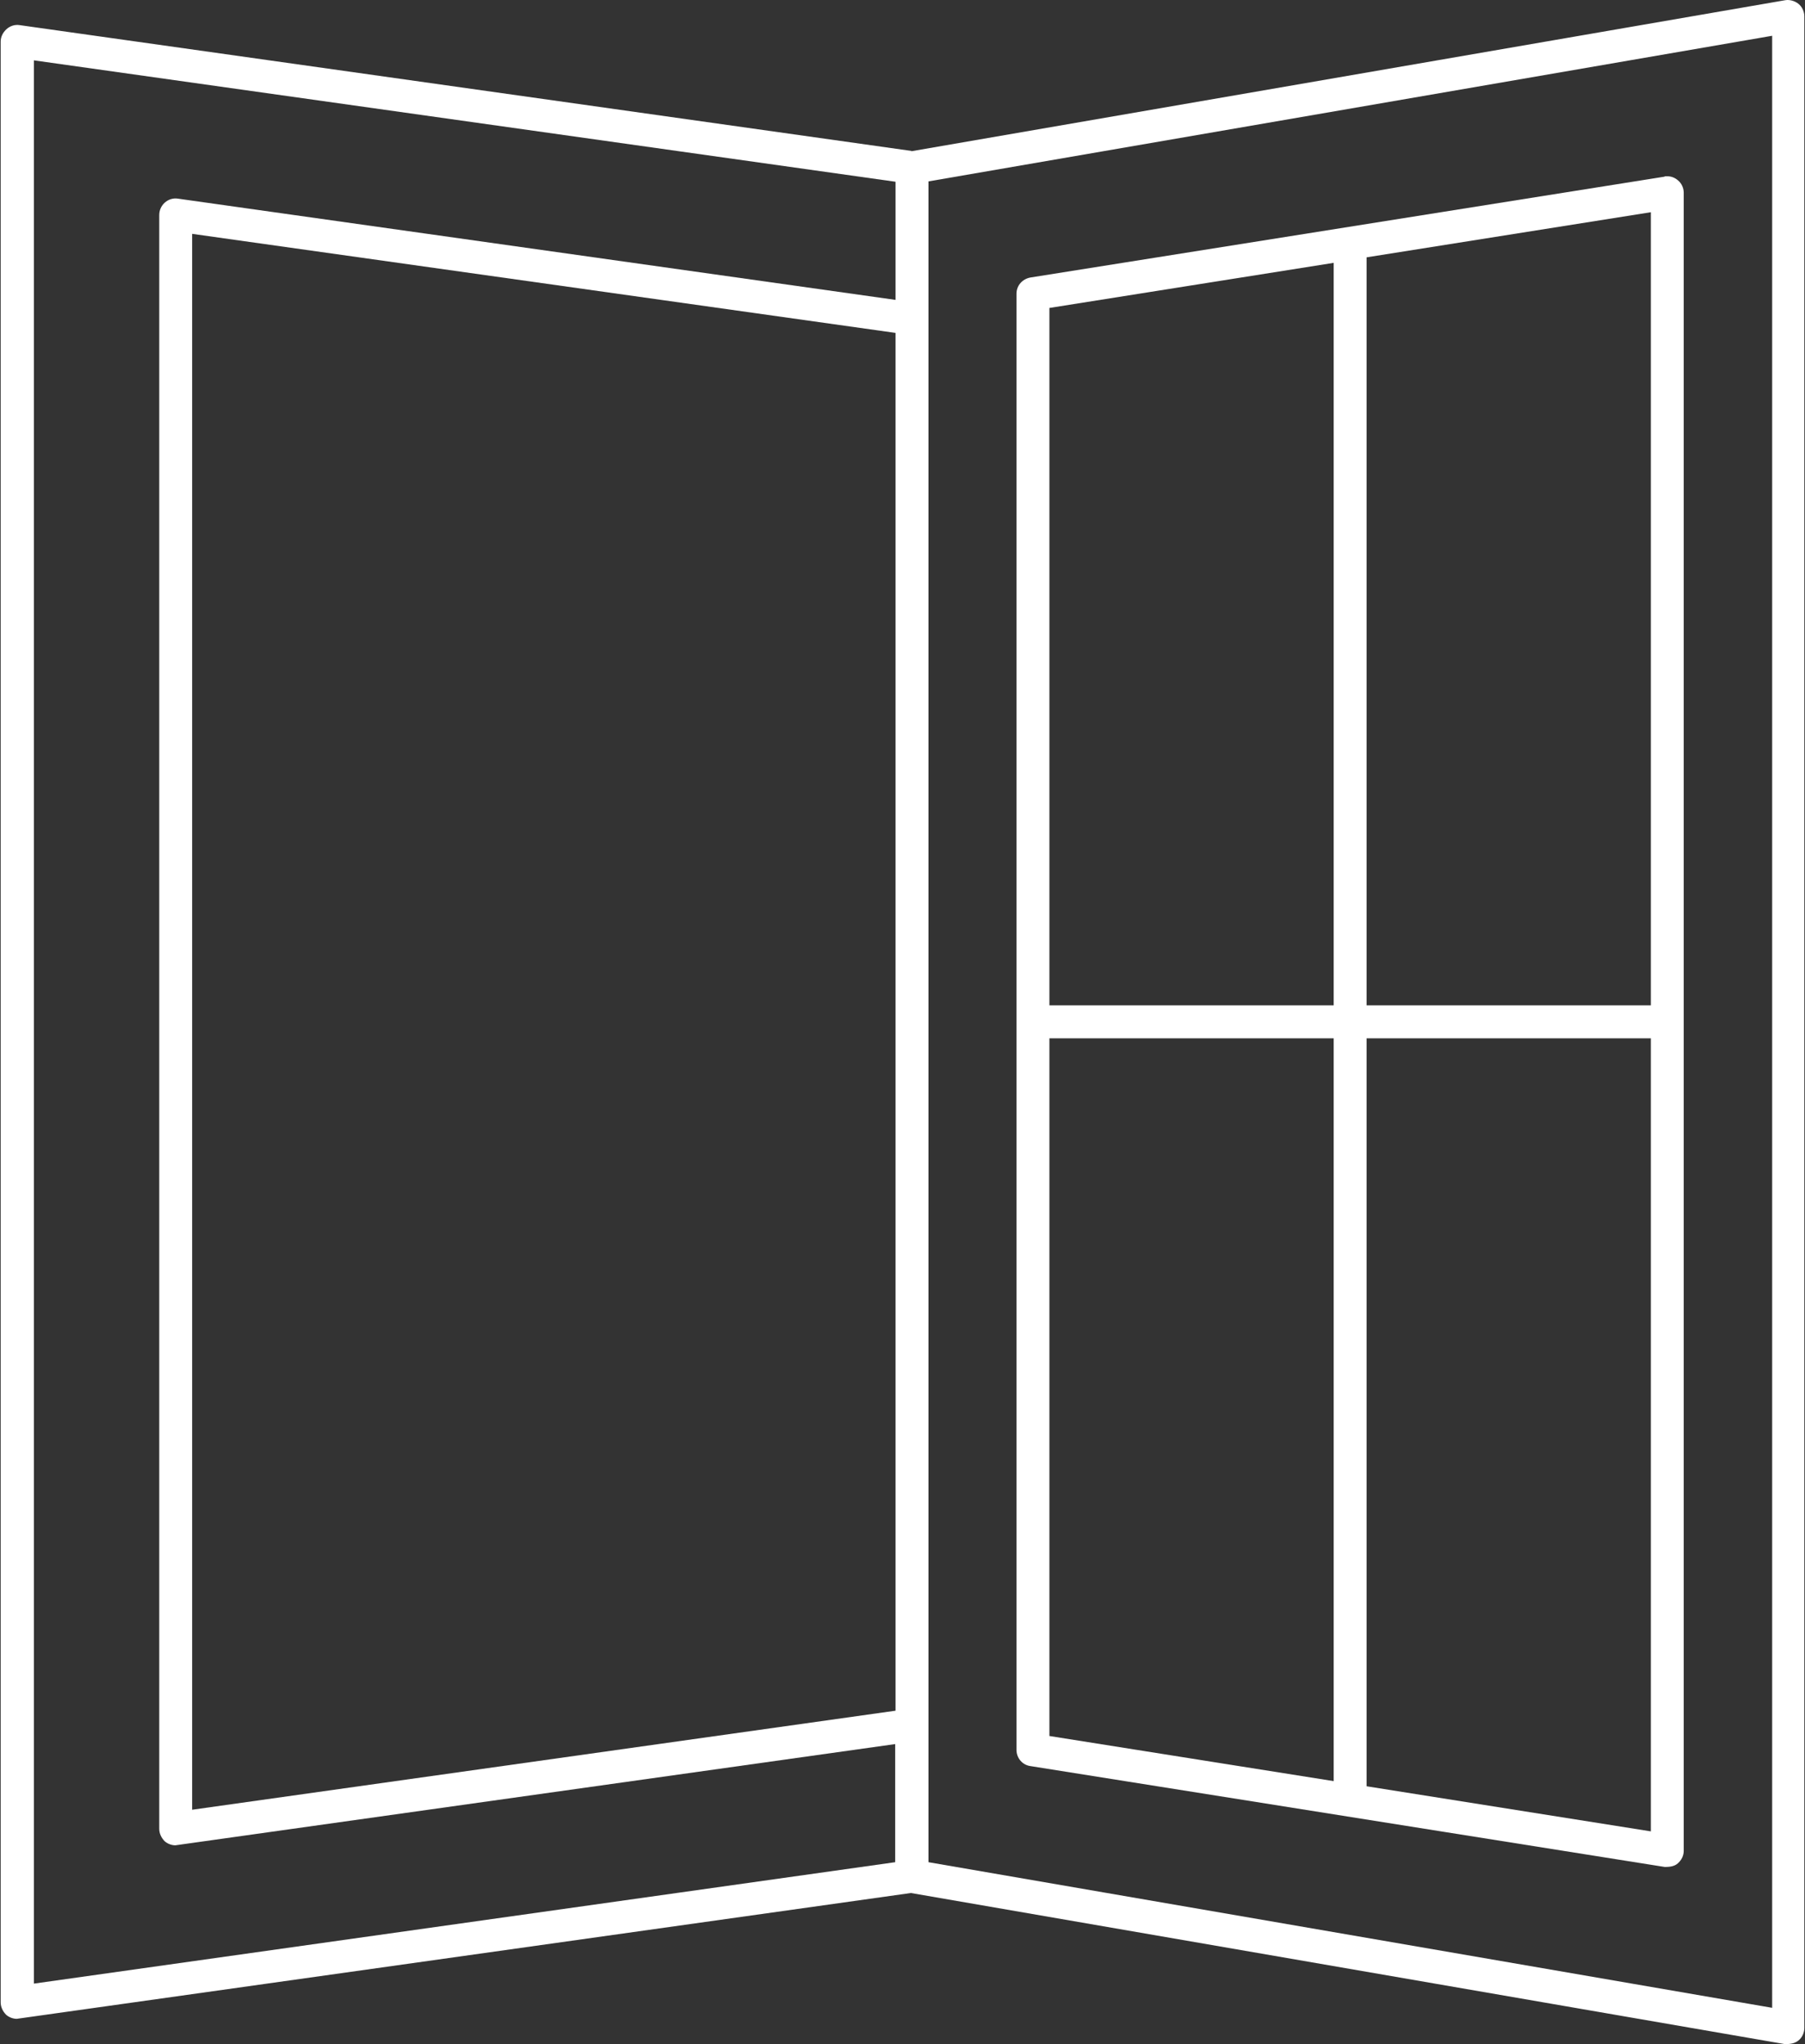 <svg width="106" height="120" viewBox="0 0 106 120" fill="none" xmlns="http://www.w3.org/2000/svg">
<rect x="0" y="0" width="106" height="120" fill="#333333" stroke="none"/>
<path d="M53.536 8.862L1.155 1.475C0.876 1.432 0.597 1.518 0.383 1.712C0.168 1.906 0.039 2.164 0.039 2.444V117.545C0.039 117.825 0.168 118.083 0.361 118.277C0.533 118.428 0.769 118.514 0.984 118.514L53.493 111.128L104.823 120C105.21 120 105.424 119.935 105.617 119.785C105.832 119.612 105.961 119.332 105.961 119.052V0.958C105.961 0.679 105.832 0.399 105.617 0.226C105.403 0.054 105.102 -0.032 104.845 0.011L53.493 8.883L53.536 8.862ZM52.592 100.425L11.284 106.24V13.728L52.592 19.543V100.404V100.425ZM52.592 17.605L10.447 11.661C10.168 11.618 9.889 11.704 9.674 11.898C9.46 12.092 9.352 12.35 9.352 12.63V107.359C9.352 107.639 9.481 107.898 9.674 108.092C9.846 108.242 10.082 108.328 10.297 108.328L52.571 102.385V109.319L1.992 116.447V3.543L52.592 10.67V17.605ZM104.072 117.868L54.524 109.319V10.649L104.072 2.1V117.89V117.868Z" fill="white"/>
<path d="M97.763 10.369L60.511 16.291C60.038 16.377 59.695 16.765 59.695 17.239V102.73C59.695 103.203 60.038 103.613 60.511 103.677L97.763 109.599C98.15 109.599 98.364 109.535 98.536 109.384C98.751 109.19 98.879 108.932 98.879 108.652V11.317C98.879 11.037 98.751 10.757 98.536 10.585C98.364 10.434 98.15 10.348 97.914 10.348C97.871 10.348 97.806 10.348 97.763 10.348V10.369ZM78.322 104.56L61.627 101.911V60.953H78.322V104.56ZM78.322 59.015H61.627V18.078L78.322 15.43V59.037V59.015ZM96.948 107.51L80.253 104.862V60.953H96.948V107.532V107.51ZM96.948 59.015H80.253V15.107L96.948 12.458V59.037V59.015Z" fill="white"/>
</svg>
